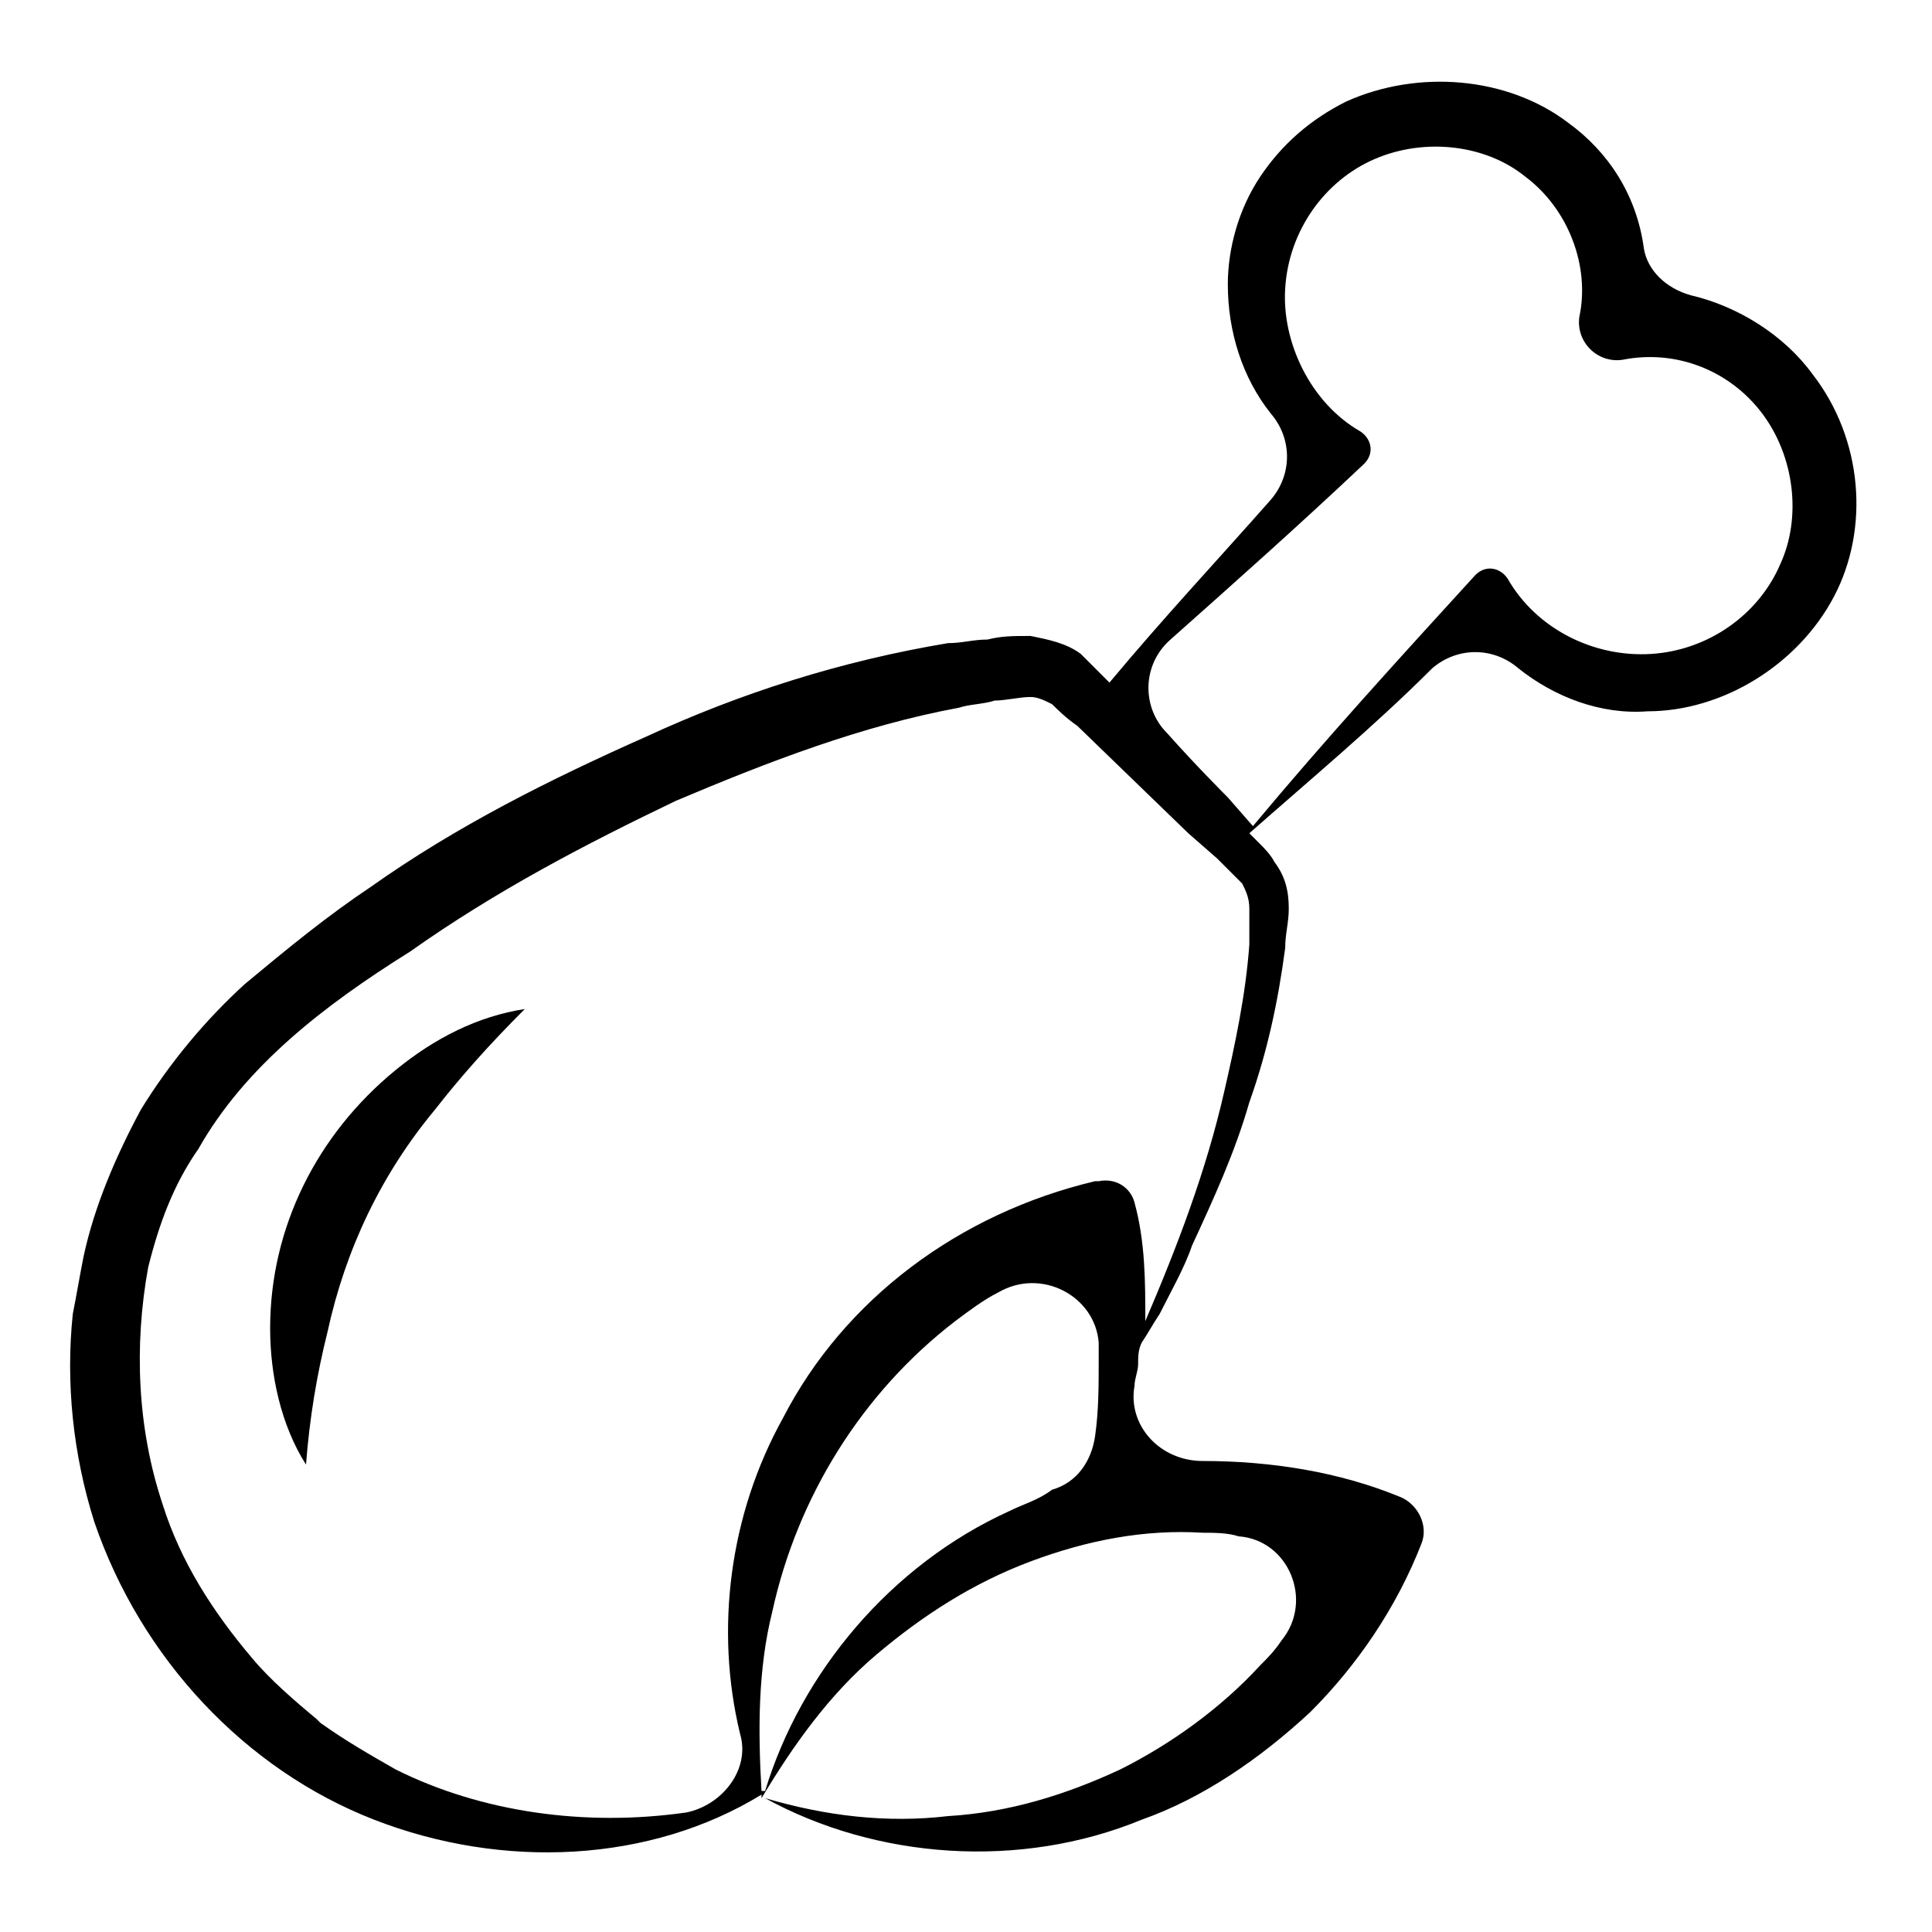 <?xml version="1.0" encoding="UTF-8"?>
<!-- Uploaded to: SVG Repo, www.svgrepo.com, Generator: SVG Repo Mixer Tools -->
<svg fill="#000000" width="800px" height="800px" version="1.1" viewBox="144 144 512 512" xmlns="http://www.w3.org/2000/svg">
 <g>
  <path d="m243.15 626.24c34.223 13.309 73.195 11.406 102.66-6.652v0.949c8.555-14.258 18.062-27.566 30.418-38.023 12.359-10.457 25.664-19.012 40.875-24.715s30.418-8.555 45.629-7.606c2.852 0 6.652 0 9.504 0.949 13.309 0.949 19.961 17.109 11.406 27.566-1.902 2.852-3.801 4.754-5.703 6.652-10.457 11.406-23.766 20.914-37.074 27.566-14.258 6.652-29.469 11.406-45.629 12.359-16.16 1.902-32.32 0-48.48-4.754 29.469 16.16 67.492 19.012 99.812 5.703 16.16-5.703 31.371-16.16 44.676-28.516 12.359-12.359 22.812-27.566 29.469-44.676 1.902-4.754-0.949-10.457-5.703-12.359-16.16-6.652-34.223-9.504-52.281-9.504-11.406 0-19.961-9.504-18.062-19.961 0-1.902 0.949-3.801 0.949-5.703s0-3.801 0.949-5.703c1.902-2.852 2.852-4.754 4.754-7.606 2.852-5.703 6.652-12.359 8.555-18.062 5.703-12.359 11.406-24.715 15.211-38.023 4.754-13.309 7.606-26.617 9.504-40.875 0-3.801 0.949-6.652 0.949-10.457 0-4.754-0.949-8.555-3.801-12.359-0.949-1.902-2.852-3.801-3.801-4.754l-2.852-2.852c16.16-14.258 33.27-28.516 48.48-43.727 6.652-5.703 16.16-5.703 22.812 0 9.504 7.606 21.863 12.359 34.223 11.406 19.961 0 39.926-12.359 49.43-30.418 9.504-18.062 7.606-41.824-5.703-58.938-7.606-10.457-19.961-18.062-32.32-20.914-6.652-1.902-11.406-6.652-12.359-12.359-1.895-14.254-9.5-25.66-19.957-33.266-16.16-12.359-39.926-14.258-58.938-5.703-9.504 4.754-17.109 11.406-22.812 19.961-5.703 8.555-8.555 19.012-8.555 28.516 0 12.359 3.801 24.715 11.406 34.223 5.703 6.652 5.703 16.16 0 22.812-14.258 16.16-28.516 31.371-42.777 48.48l-2.852-2.852c-0.949-0.949-2.852-2.852-4.754-4.754-3.801-2.852-8.555-3.801-13.309-4.754-4.754 0-7.606 0-11.406 0.949-3.801 0-6.652 0.949-10.457 0.949-28.516 4.754-55.133 13.309-79.848 24.715-25.664 11.406-50.383 23.766-73.195 39.926-11.406 7.613-21.859 16.168-33.27 25.672-10.457 9.504-19.961 20.914-27.566 33.27-6.652 12.359-12.359 25.664-15.211 38.973-0.949 4.754-1.902 10.457-2.852 15.211-1.902 18.062 0 37.074 5.703 55.133 12.359 36.125 39.926 65.594 74.148 78.902zm103.61-6.656v0.949-0.949zm64.641-75.094c-31.371 14.258-55.133 42.777-64.641 74.145h-0.949c-0.949-16.16-0.949-32.32 2.852-47.527 6.652-30.418 23.766-57.984 48.48-76.996 3.801-2.852 7.606-5.703 11.406-7.606 11.406-6.652 25.664 0.949 26.617 13.309v4.754c0 6.652 0 13.309-0.949 19.961-0.949 6.652-4.754 12.359-11.406 14.258-3.805 2.852-7.609 3.801-11.41 5.703zm94.105-277.57c2.852-2.852 1.902-6.652-0.949-8.555-13.309-7.606-20.914-23.766-19.961-38.023 0.949-15.211 10.457-28.516 23.766-34.223 13.309-5.703 29.469-3.801 39.926 4.754 11.406 8.555 17.109 23.766 14.258 37.074-0.949 6.652 4.754 12.359 11.406 11.406 14.258-2.852 28.516 2.852 37.074 14.258 8.555 11.406 10.457 27.566 4.754 39.926-5.703 13.309-19.012 22.812-34.223 23.766-15.211 0.949-30.418-6.652-38.023-19.961-1.902-2.852-5.703-3.801-8.555-0.949-19.961 21.863-39.926 43.727-58.938 66.539l-6.652-7.606c-0.949-0.949-8.555-8.555-16.16-17.109-6.652-6.652-6.652-18.062 0.949-24.715 17.109-15.215 34.219-30.422 51.328-46.582zm-182.51 89.355c24.715-10.457 49.43-19.961 75.098-24.715 2.852-0.949 6.652-0.949 9.504-1.902 2.852 0 6.652-0.949 9.504-0.949 1.902 0 3.801 0.949 5.703 1.902 0.949 0.949 3.801 3.801 6.652 5.703l29.469 28.516 7.606 6.652 3.801 3.801c0.949 0.949 1.902 1.902 2.852 2.852 0.949 1.902 1.902 3.801 1.902 6.652v9.504c-0.949 13.309-3.801 26.617-6.652 38.973-4.754 20.914-12.359 40.875-20.914 60.836 0-10.457 0-20.914-2.852-31.371-0.949-3.801-4.754-6.652-9.504-5.703h-0.949c-36.121 8.555-66.539 31.371-82.699 62.738-14.258 25.664-18.062 56.086-11.406 83.652 2.852 9.504-4.754 19.012-14.258 20.914-26.617 3.801-54.184 0-76.996-11.406-6.652-3.801-13.309-7.606-19.961-12.359l-0.949-0.949c-5.703-4.754-12.359-10.457-17.109-16.16-10.457-12.359-19.012-25.664-23.766-40.875-6.652-19.961-7.606-41.824-3.801-62.738 2.852-11.406 6.652-21.863 13.309-31.371 12.359-21.863 33.27-38.023 56.086-52.281 22.805-16.152 46.57-28.508 70.332-39.914z"/>
  <path d="m215.59 496.01c0 12.359 2.852 25.664 9.504 36.121 0.949-12.359 2.852-23.766 5.703-35.172 4.754-21.863 14.258-41.824 28.516-58.938 6.652-8.555 14.258-17.109 23.766-26.617-12.359 1.902-23.766 7.606-34.223 16.16-20.91 17.113-33.266 41.828-33.266 68.445z"/>
 </g>
</svg>
